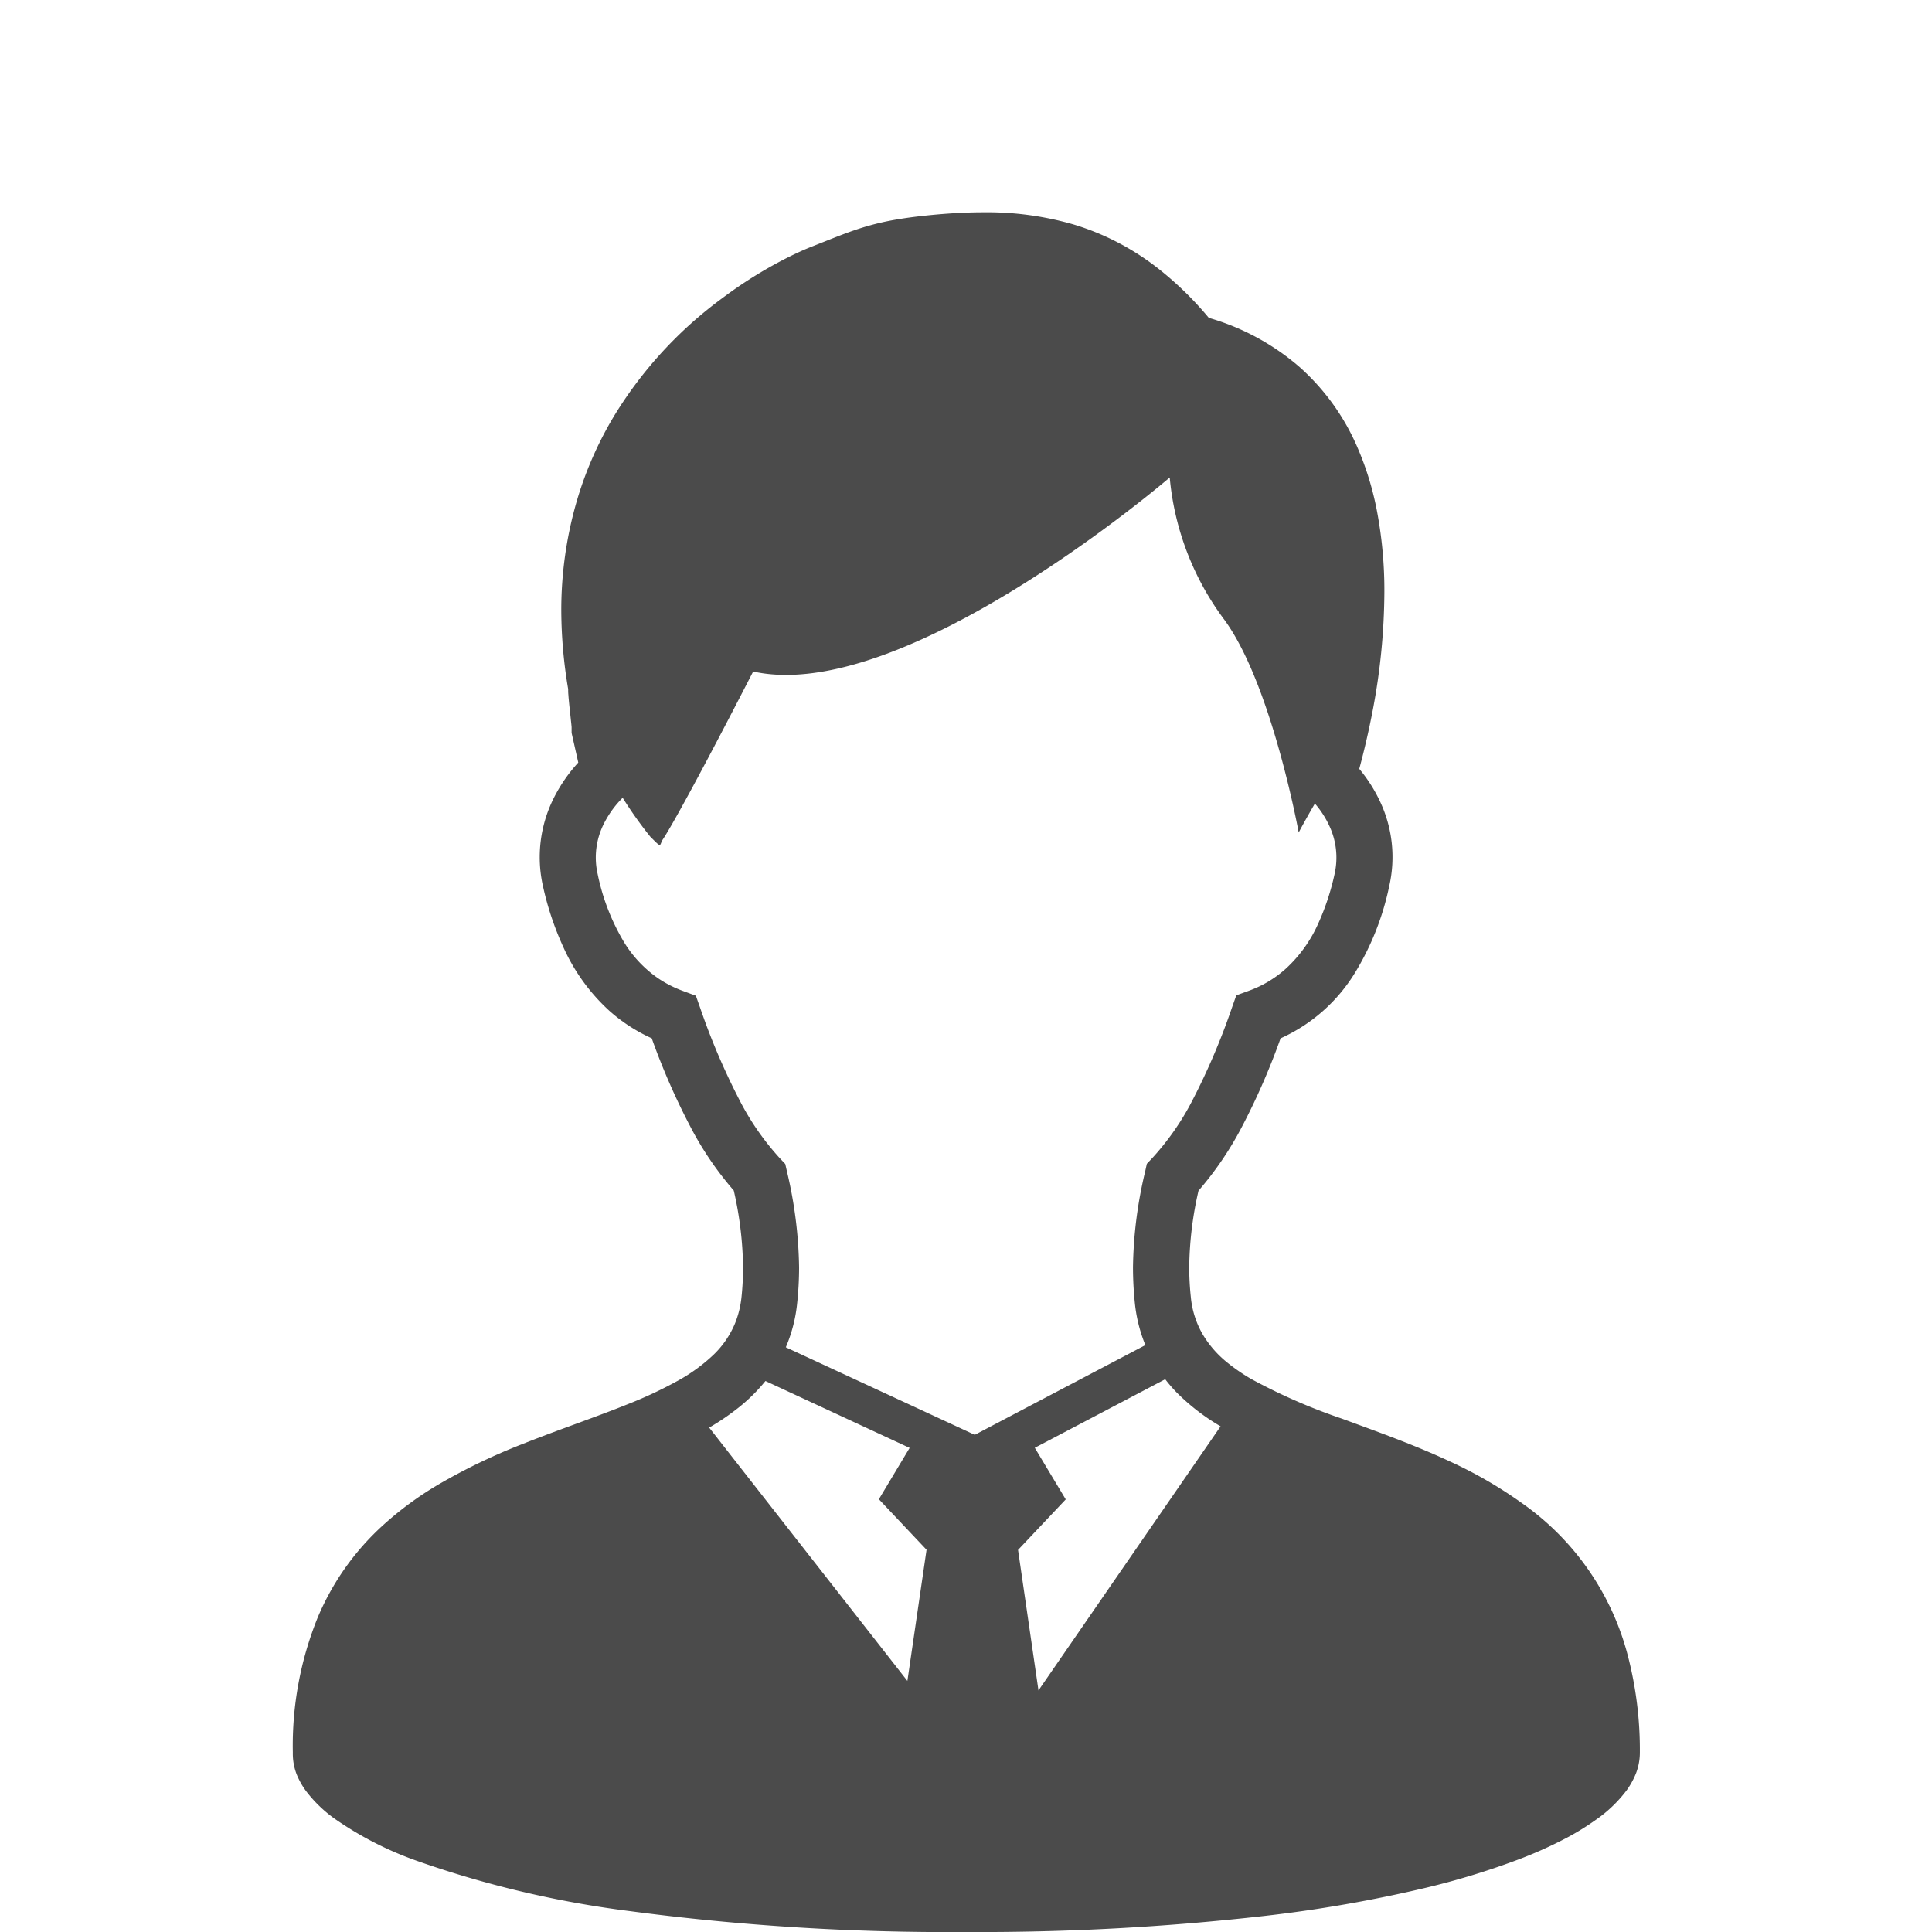 <svg xmlns="http://www.w3.org/2000/svg" xmlns:xlink="http://www.w3.org/1999/xlink" width="56.172" height="56.172" viewBox="0 0 56.172 56.172"><defs><clipPath id="a"><rect width="56.172" height="56.172" transform="translate(42.87 -9.13)" fill="#fff" stroke="#707070" stroke-width="1"/></clipPath></defs><g transform="translate(-42.87 9.13)" clip-path="url(#a)"><g transform="translate(51.37 -2.958)"><path d="M44.91,41.968a7.8,7.8,0,0,0-3.079-4.437,12.617,12.617,0,0,0-2.068-1.2c-1.068-.5-2.161-.885-3.168-1.257a16.756,16.756,0,0,1-2.646-1.158,5.5,5.5,0,0,1-.7-.484,3.055,3.055,0,0,1-.713-.83,2.658,2.658,0,0,1-.333-1.071,8.229,8.229,0,0,1-.046-.864,10.378,10.378,0,0,1,.27-2.22,9.611,9.611,0,0,0,1.254-1.842,19.971,19.971,0,0,0,1.132-2.588,4.878,4.878,0,0,0,2.17-1.916,7.919,7.919,0,0,0,.99-2.513,3.787,3.787,0,0,0-.272-2.466,4.367,4.367,0,0,0-.6-.94c.121-.444.267-1.044.4-1.744a18.717,18.717,0,0,0,.33-3.372,12.383,12.383,0,0,0-.223-2.42,8.792,8.792,0,0,0-.549-1.784,6.631,6.631,0,0,0-1.683-2.353,6.973,6.973,0,0,0-2.649-1.439,9.706,9.706,0,0,0-1.4-1.378A7.485,7.485,0,0,0,28.8.356,9.049,9.049,0,0,0,26.175,0c-.462,0-.923.026-1.387.067-.433.04-.793.084-1.115.139a7.623,7.623,0,0,0-1.263.32c-.386.133-.757.288-1.244.479-.185.073-.426.18-.719.328A12.656,12.656,0,0,0,18.577,2.5a11.993,11.993,0,0,0-3.128,3.4,10.537,10.537,0,0,0-1.115,2.553A11.339,11.339,0,0,0,13.9,11.6a13.87,13.87,0,0,0,.2,2.263c0,.055,0,.11.006.162.006.1.017.2.027.308.017.157.035.32.049.458.008.067.014.128.018.177,0,.023,0,.043,0,.058v.111l.194.862a4.513,4.513,0,0,0-.706,1.019,3.836,3.836,0,0,0-.415,1.729,3.794,3.794,0,0,0,.093.839,8.722,8.722,0,0,0,.6,1.793,5.6,5.6,0,0,0,1.331,1.837,4.861,4.861,0,0,0,1.233.8,19.913,19.913,0,0,0,1.132,2.586,9.521,9.521,0,0,0,1.253,1.84,10.469,10.469,0,0,1,.27,2.222,8.193,8.193,0,0,1-.044.864,2.8,2.8,0,0,1-.189.775,2.7,2.7,0,0,1-.617.906,5.005,5.005,0,0,1-1.042.761,12.329,12.329,0,0,1-1.443.678c-.932.377-1.993.734-3.07,1.161a17.4,17.4,0,0,0-2.4,1.15,9.765,9.765,0,0,0-1.665,1.216,7.6,7.6,0,0,0-1.9,2.689,9.93,9.93,0,0,0-.72,3.921A1.67,1.67,0,0,0,6.2,45.4a2.2,2.2,0,0,0,.278.5,3.846,3.846,0,0,0,.824.8,9.953,9.953,0,0,0,2.391,1.228,29.858,29.858,0,0,0,6.2,1.465A70.193,70.193,0,0,0,25.669,50a73.248,73.248,0,0,0,8.685-.468,39.9,39.9,0,0,0,4.71-.824,22.4,22.4,0,0,0,2.6-.792,12.358,12.358,0,0,0,1.466-.653,7.493,7.493,0,0,0,.845-.522,3.881,3.881,0,0,0,.9-.861,2.285,2.285,0,0,0,.276-.505,1.688,1.688,0,0,0,.108-.583A10.909,10.909,0,0,0,44.91,41.968ZM23.963,42.7,18.2,35.335a7.036,7.036,0,0,0,.853-.58,5.009,5.009,0,0,0,.783-.775l4.192,1.945-.894,1.492,1.386,1.469ZM20.428,33a4.35,4.35,0,0,0,.331-1.294,9.789,9.789,0,0,0,.055-1.032,12.737,12.737,0,0,0-.352-2.783l-.05-.221-.156-.165a7.707,7.707,0,0,1-1.16-1.665,19.828,19.828,0,0,1-1.155-2.7l-.128-.362-.36-.133a3.35,3.35,0,0,1-.726-.366,3.472,3.472,0,0,1-.992-1.041,6.306,6.306,0,0,1-.778-2,2.174,2.174,0,0,1,.191-1.48,2.858,2.858,0,0,1,.537-.735,11.575,11.575,0,0,0,.8,1.128c.366.368.252.255.374.073,0,0,.417-.586,2.62-4.872,4.408.98,12.111-5.641,12.111-5.641a8.132,8.132,0,0,0,1.562,4.1c1.393,1.858,2.188,6.221,2.188,6.221s.189-.359.471-.841a2.739,2.739,0,0,1,.412.632,2.17,2.17,0,0,1,.16,1.418,7.127,7.127,0,0,1-.485,1.46A3.952,3.952,0,0,1,34.957,22a3.27,3.27,0,0,1-1.071.636l-.36.131-.128.362a19.7,19.7,0,0,1-1.155,2.705A7.647,7.647,0,0,1,31.081,27.5l-.156.165-.049.223a12.59,12.59,0,0,0-.354,2.78,10.209,10.209,0,0,0,.053,1.032,4.419,4.419,0,0,0,.287,1.187.481.481,0,0,0,.021.049l-4.961,2.609Zm7.346,9.976-.594-4.085,1.387-1.469-.9-1.5,3.792-1.993a4.254,4.254,0,0,0,.334.386,6.207,6.207,0,0,0,1.276.983Z" transform="translate(-6.081)" fill="#4b4b4b"/></g></g></svg>